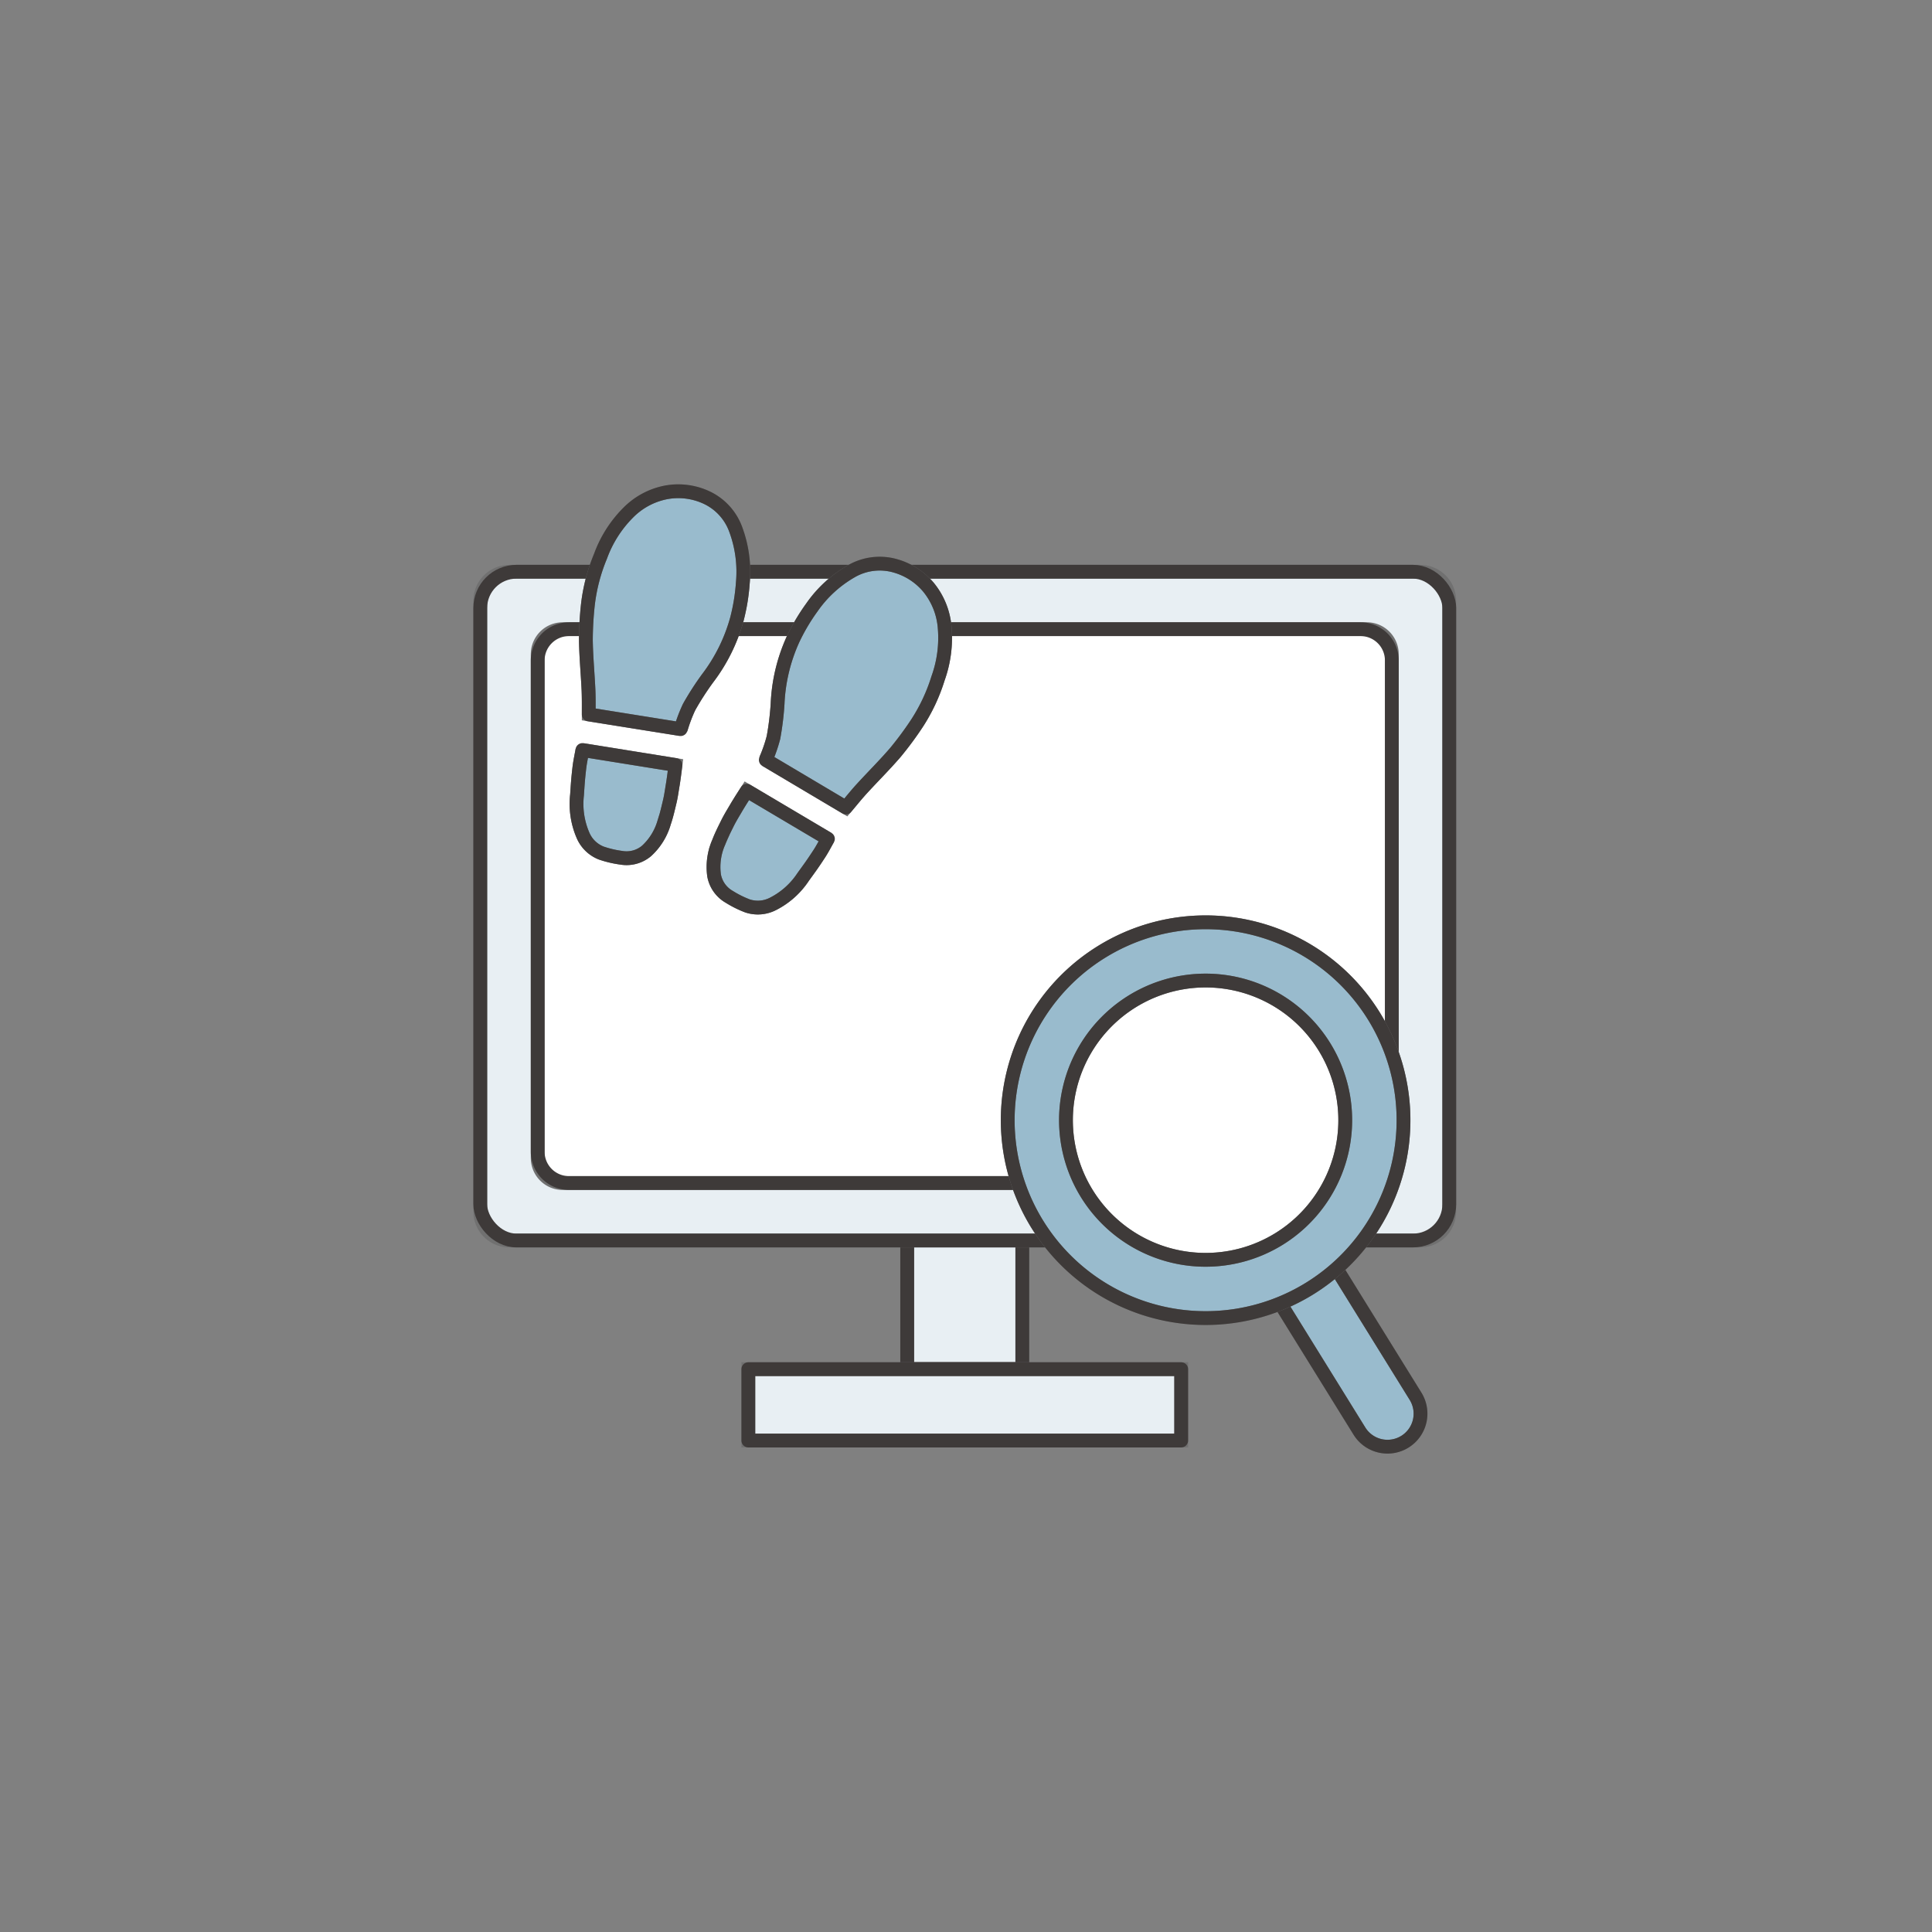 <svg xmlns="http://www.w3.org/2000/svg" width="140" height="140" viewBox="0 0 140 140">
  <rect x="0" y="0" width="140" height="140" fill="#808080" stroke="none"/>
  <g id="グループ_7305" data-name="グループ 7305" transform="translate(8996 -821)">
    <g id="グループ_6529" data-name="グループ 6529" transform="translate(-9252 -40)">
      <rect id="長方形_3503" data-name="長方形 3503" width="140" height="140" transform="translate(256 861)" fill="none"/>
      <g id="グループ_6357" data-name="グループ 6357" transform="translate(10 -58)">
        <g id="グループ_6247" data-name="グループ 6247" transform="translate(280.8 954.6)">
          <rect id="長方形_3377" data-name="長方形 3377" width="8.342" height="17.076" transform="translate(30.939 46.538)" fill="#e8eff3" stroke="#707070" stroke-width="1"/>
          <rect id="長方形_3378" data-name="長方形 3378" width="8.342" height="17.076" transform="translate(30.939 46.538)" fill="none" stroke="#3e3a39" stroke-linecap="square" stroke-linejoin="round" stroke-width="1"/>
          <path id="パス_116062" data-name="パス 116062" d="M74.229,61.114H8.216a2.1,2.1,0,0,1-2.1-2.1V14.756a2.1,2.1,0,0,1,2.1-2.1H74.229a2.1,2.1,0,0,1,2.1,2.1V59.011a2.1,2.1,0,0,1-2.1,2.1" transform="translate(-6.112 -6.822)" fill="#e8eff3" stroke="#707070" stroke-width="1"/>
          <rect id="長方形_3379" data-name="長方形 3379" width="70.221" height="48.463" rx="2.63" transform="translate(0 5.829)" fill="none" stroke="#3e3a39" stroke-linecap="square" stroke-linejoin="round" stroke-width="1"/>
          <rect id="長方形_3380" data-name="長方形 3380" width="31.369" height="5.173" transform="translate(19.426 63.614)" fill="#e8eff3" stroke="#707070" stroke-width="1"/>
          <rect id="長方形_3381" data-name="長方形 3381" width="31.369" height="5.173" transform="translate(19.426 63.614)" fill="none" stroke="#3e3a39" stroke-linecap="square" stroke-linejoin="round" stroke-width="1"/>
          <path id="パス_116063" data-name="パス 116063" d="M11.317,56.178V19.67a1.814,1.814,0,0,1,1.814-1.814H71.4A1.813,1.813,0,0,1,73.21,19.67V56.178A1.813,1.813,0,0,1,71.4,57.992H13.131a1.814,1.814,0,0,1-1.814-1.814" transform="translate(-7.153 -7.863)" fill="#fff" stroke="#707070" stroke-width="1"/>
          <path id="長方形_3382" data-name="長方形 3382" d="M2.267,0H59.626a2.267,2.267,0,0,1,2.267,2.267v35.6a2.266,2.266,0,0,1-2.266,2.266H2.267A2.267,2.267,0,0,1,0,37.869V2.267A2.267,2.267,0,0,1,2.267,0Z" transform="translate(4.164 9.993)" fill="none" stroke="#3e3a39" stroke-linecap="square" stroke-linejoin="round" stroke-width="1"/>
          <path id="パス_116064" data-name="パス 116064" d="M22.547,22.6l-6.66-1.065c0-.588.009-1.185-.018-1.78-.056-1.2-.171-2.4-.189-3.6a24.469,24.469,0,0,1,.149-2.6,13.013,13.013,0,0,1,.914-3.49,8.649,8.649,0,0,1,1.98-3.126,5.265,5.265,0,0,1,2.75-1.492,4.85,4.85,0,0,1,2.793.3A4.1,4.1,0,0,1,26.532,8.11a8.822,8.822,0,0,1,.522,3.88,14.343,14.343,0,0,1-.431,2.64A12.54,12.54,0,0,1,24.5,18.918,20.78,20.78,0,0,0,23.16,21a10.9,10.9,0,0,0-.578,1.515c-.01.029-.022.057-.035.088" transform="translate(-8.025 -5.365)" fill="#99bbcd" stroke="#707070" stroke-width="1"/>
          <path id="パス_116065" data-name="パス 116065" d="M22.547,22.6l-6.66-1.065c0-.588.009-1.185-.018-1.78-.056-1.2-.171-2.4-.189-3.6a24.469,24.469,0,0,1,.149-2.6,13.013,13.013,0,0,1,.914-3.49,8.649,8.649,0,0,1,1.98-3.126,5.265,5.265,0,0,1,2.75-1.492,4.85,4.85,0,0,1,2.793.3A4.1,4.1,0,0,1,26.532,8.11a8.822,8.822,0,0,1,.522,3.88,14.343,14.343,0,0,1-.431,2.64A12.54,12.54,0,0,1,24.5,18.918,20.78,20.78,0,0,0,23.16,21a10.9,10.9,0,0,0-.578,1.515C22.572,22.541,22.56,22.569,22.547,22.6Z" transform="translate(-8.025 -5.365)" fill="none" stroke="#3e3a39" stroke-linecap="round" stroke-linejoin="round" stroke-width="1"/>
          <path id="パス_116066" data-name="パス 116066" d="M15.265,28.8l6.743,1.084c-.044.337-.08.639-.123.94-.074.522-.05.334-.133.854-.05.315-.1.631-.179.941-.114.475-.222.955-.382,1.417a4.461,4.461,0,0,1-1.284,2.08,2.252,2.252,0,0,1-1.842.489,7.5,7.5,0,0,1-1.438-.34,2.388,2.388,0,0,1-1.318-1.279,5.729,5.729,0,0,1-.436-2.924c.062-.908.07-1.106.174-2.01.049-.417.142-.828.216-1.251" transform="translate(-7.86 -10.051)" fill="#99bbcd" stroke="#707070" stroke-width="1"/>
          <path id="パス_116067" data-name="パス 116067" d="M15.265,28.8l6.743,1.084c-.044.337-.08.639-.123.94-.074.522-.05.334-.133.854-.05.315-.1.631-.179.941-.114.475-.222.955-.382,1.417a4.461,4.461,0,0,1-1.284,2.08,2.252,2.252,0,0,1-1.842.489,7.5,7.5,0,0,1-1.438-.34,2.388,2.388,0,0,1-1.318-1.279,5.729,5.729,0,0,1-.436-2.924c.062-.908.07-1.106.174-2.01C15.1,29.632,15.19,29.221,15.265,28.8Z" transform="translate(-7.86 -10.051)" fill="none" stroke="#3e3a39" stroke-linecap="round" stroke-linejoin="round" stroke-width="1"/>
          <path id="パス_116068" data-name="パス 116068" d="M31.978,26.143l5.8,3.444c.379-.449.751-.916,1.154-1.356.81-.886,1.664-1.731,2.446-2.642a24.5,24.5,0,0,0,1.552-2.1,13.038,13.038,0,0,0,1.531-3.266,8.671,8.671,0,0,0,.479-3.67,5.269,5.269,0,0,0-1.158-2.906A4.851,4.851,0,0,0,41.441,12.1a4.106,4.106,0,0,0-3.252.362,8.812,8.812,0,0,0-2.884,2.647,14.351,14.351,0,0,0-1.358,2.3,12.554,12.554,0,0,0-1.114,4.653,20.742,20.742,0,0,1-.3,2.457,10.787,10.787,0,0,1-.526,1.534c-.01.029-.018.058-.029.09" transform="translate(-11.285 -6.674)" fill="#99bbcd" stroke="#707070" stroke-width="1"/>
          <path id="パス_116069" data-name="パス 116069" d="M31.978,26.143l5.8,3.444c.379-.449.751-.916,1.154-1.356.81-.886,1.664-1.731,2.446-2.642a24.5,24.5,0,0,0,1.552-2.1,13.038,13.038,0,0,0,1.531-3.266,8.671,8.671,0,0,0,.479-3.67,5.269,5.269,0,0,0-1.158-2.906A4.851,4.851,0,0,0,41.441,12.1a4.106,4.106,0,0,0-3.252.362,8.812,8.812,0,0,0-2.884,2.647,14.351,14.351,0,0,0-1.358,2.3,12.554,12.554,0,0,0-1.114,4.653,20.742,20.742,0,0,1-.3,2.457,10.787,10.787,0,0,1-.526,1.534C32,26.082,31.988,26.111,31.978,26.143Z" transform="translate(-11.285 -6.674)" fill="none" stroke="#3e3a39" stroke-linecap="round" stroke-linejoin="round" stroke-width="1"/>
          <path id="パス_116070" data-name="パス 116070" d="M35.529,35.974l-5.874-3.482c-.182.286-.348.542-.508.8-.276.448-.175.289-.444.741-.163.274-.324.552-.465.838-.216.439-.441.877-.613,1.333a4.457,4.457,0,0,0-.345,2.42,2.251,2.251,0,0,0,1.1,1.554,7.52,7.52,0,0,0,1.322.658,2.392,2.392,0,0,0,1.832-.139,5.723,5.723,0,0,0,2.206-1.968c.534-.737.654-.894,1.153-1.656.229-.35.421-.726.634-1.1" transform="translate(-10.335 -10.79)" fill="#99bbcd" stroke="#707070" stroke-width="1"/>
          <path id="パス_116071" data-name="パス 116071" d="M35.529,35.974l-5.874-3.482c-.182.286-.348.542-.508.8-.276.448-.175.289-.444.741-.163.274-.324.552-.465.838-.216.439-.441.877-.613,1.333a4.457,4.457,0,0,0-.345,2.42,2.251,2.251,0,0,0,1.1,1.554,7.52,7.52,0,0,0,1.322.658,2.392,2.392,0,0,0,1.832-.139,5.723,5.723,0,0,0,2.206-1.968c.534-.737.654-.894,1.153-1.656C35.124,36.723,35.316,36.347,35.529,35.974Z" transform="translate(-10.335 -10.79)" fill="none" stroke="#3e3a39" stroke-linecap="round" stroke-linejoin="round" stroke-width="1"/>
          <path id="パス_116072" data-name="パス 116072" d="M86.721,86.878h0a2.393,2.393,0,0,1-3.3-.773L74.122,71.1l4.068-2.523,9.3,15.007a2.393,2.393,0,0,1-.773,3.3" transform="translate(-19.714 -18.007)" fill="#99bbcd" stroke="#707070" stroke-width="1"/>
          <path id="パス_116073" data-name="パス 116073" d="M86.721,86.878h0a2.393,2.393,0,0,1-3.3-.773L74.122,71.1l4.068-2.523,9.3,15.007A2.393,2.393,0,0,1,86.721,86.878Z" transform="translate(-19.714 -18.007)" fill="none" stroke="#3e3a39" stroke-linecap="round" stroke-linejoin="round" stroke-width="1"/>
          <path id="パス_116074" data-name="パス 116074" d="M60.674,46.559a14.34,14.34,0,1,0,19.744,4.631,14.34,14.34,0,0,0-19.744-4.631" transform="translate(-15.667 -13.173)" fill="#99bbcd" stroke="#707070" stroke-width="1"/>
          <path id="パス_116075" data-name="パス 116075" d="M60.674,46.559a14.34,14.34,0,1,0,19.744,4.631A14.34,14.34,0,0,0,60.674,46.559Z" transform="translate(-15.667 -13.173)" fill="none" stroke="#3e3a39" stroke-linecap="round" stroke-linejoin="round" stroke-width="1"/>
          <path id="パス_116076" data-name="パス 116076" d="M74.618,68.4A10.119,10.119,0,1,1,77.886,54.47,10.12,10.12,0,0,1,74.618,68.4" transform="translate(-16.722 -14.228)" fill="#fff" stroke="#707070" stroke-width="1"/>
          <path id="パス_116077" data-name="パス 116077" d="M74.618,68.4A10.119,10.119,0,1,1,77.886,54.47,10.12,10.12,0,0,1,74.618,68.4Z" transform="translate(-16.722 -14.228)" fill="none" stroke="#3e3a39" stroke-linecap="square" stroke-linejoin="round" stroke-width="1"/>
        </g>
        <rect id="長方形_3416" data-name="長方形 3416" width="80" height="80" transform="translate(276 949)" fill="none"/>
      </g>
    </g>
  </g>
</svg>
